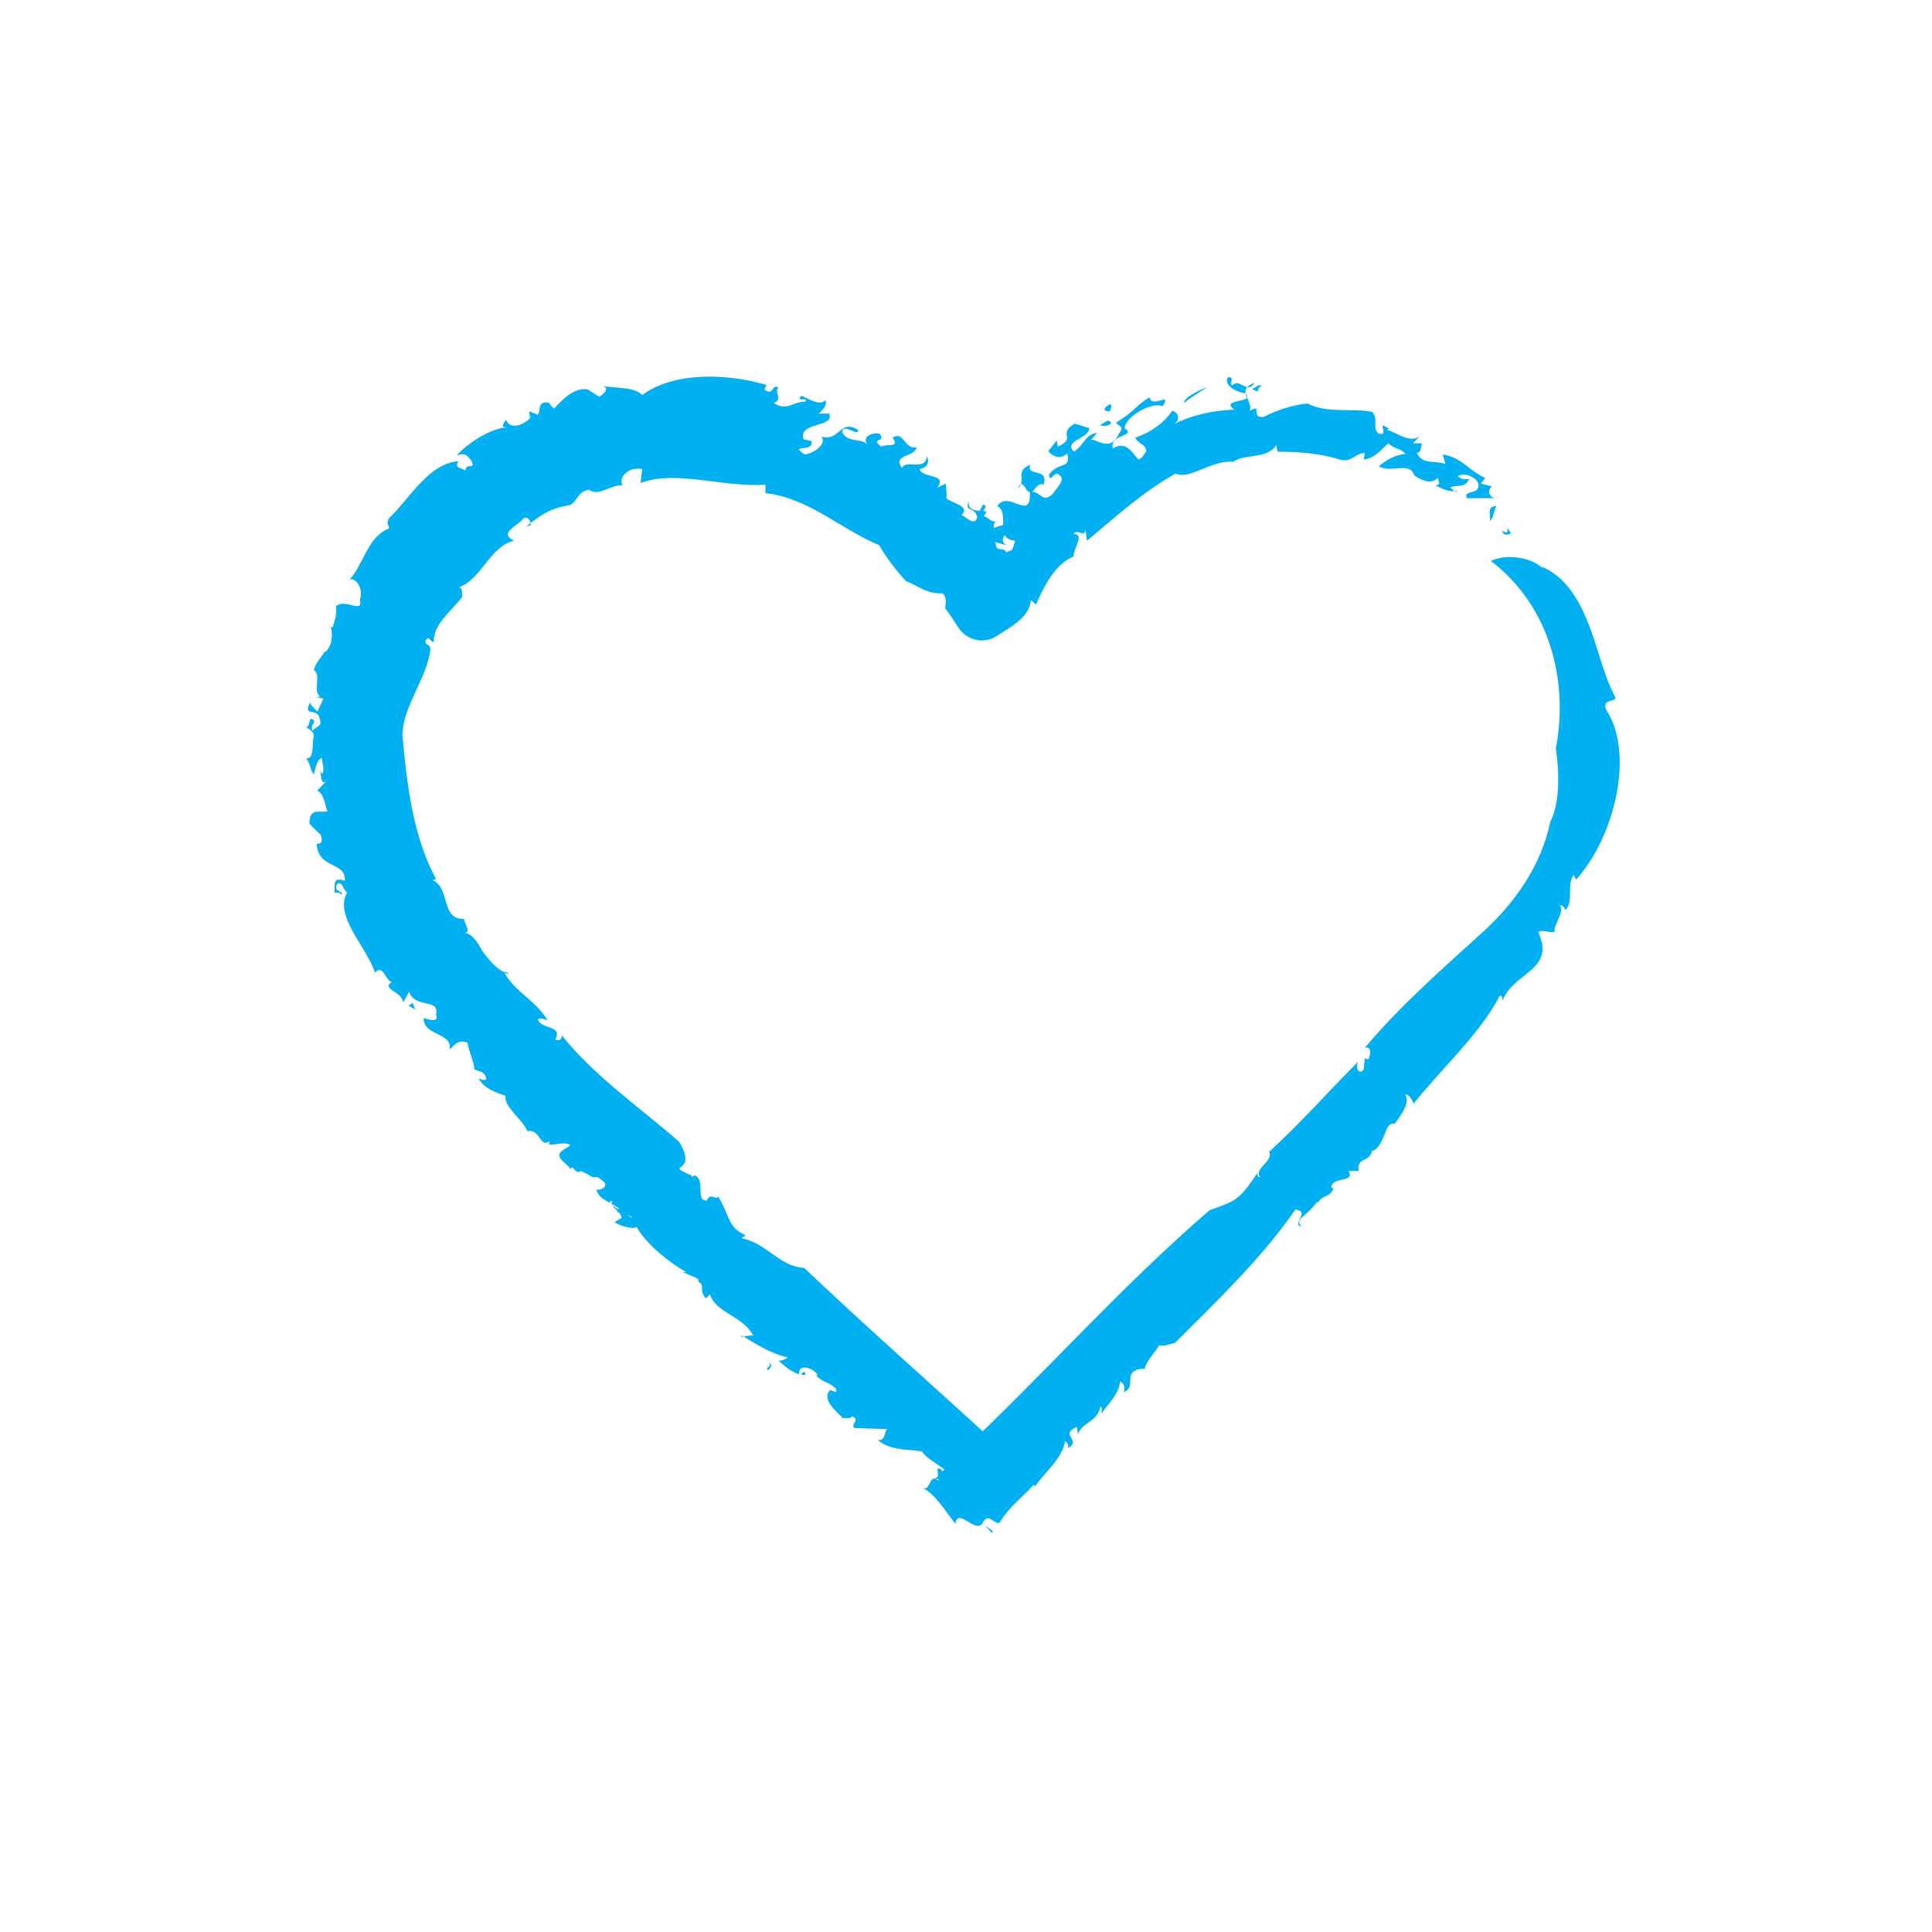 <svg xmlns="http://www.w3.org/2000/svg" fill="none" viewBox="0 0 105 105"><g id="root"><g fill="#00B0F0" clip-path="url('#clip0_7425_1391')"><path d="M81.634 28.84c.61.396.03-.61.487.152-.213.091-.426.122-.487-.152"/><path d="M83.766 30.788c1.278.518 2.04 1.766 2.557 3.106.548 1.34.792 2.74 1.461 3.988.092.304-.76.06-.487.7 1.553 2.374.457 6.91-1.644 9.224l-.122-.243c-.395.426 0 1.4-.426 1.887-.122-.06-.091-.274-.335-.243.305.335-.365 1.065-.274 1.43-.274.092-.548-.121-.882 0l.182.58c.335 1.552-1.613 1.765-2.13 3.165-.031-.121-.001-.274-.153-.274-1.066 2.07-3.136 3.928-4.689 5.876-.06-.183-.213-.487-.456-.517.274.456-.183 1.095-.579 1.613-.578-.152-.456 1.157-1.217 1.492v-.122c-.061.791-.853.365-.731 1.187h-.548c.365.67-.853.274-.944.883l.122.092c-.183.456-.609.334-.822.73h-.091c-.548.792-1.249.913-.822 1.31-.579-.092.517-.823-.335-.914-1.857 2.679-4.262 4.962-6.546 7.246-.426.09-.639.213-.852.121-.152.305-.792.944-.792 1.34.061-.091-.365-.061-.487.03-.578.244 0 .914-.64 1.188.062-.305 0-.487-.212-.579-.061.7-.64 1.188-1.005 1.736 0-.153.061-.305-.06-.396-.153.883-1.005.852-1.218 1.522l-.061-.396c-1.005.426.304.7-.487 1.157.06-.213-.061-.274-.153-.396-.152 1.005-1.218 1.796-1.644 2.497 0-.061-.06-.122-.06-.122-.579.67-1.34 1.187-1.858 2.07-.304.122-.639-.64-.943.061-.457.487-1.31-.913-1.462 0-.487-.64-1.187-1.705-1.735-1.918.426.06.304-.852.822-.426l-.06-.64c.243-.152.303.427.425.061-.243-.213-1.126-.7-1.248-1.004-.73-.153-1.674 0-2.435-.64.517.153.335-.73.639-.578l-1.888-.06c-.243-.214.335-.427-.121-.64-.122.152-.335.091-.548.091-.03-.152-1.096-.852-.731-1.43.091-.275.487.273.396-.153-.426-.426-.61-.274-1.066-.7l.061-.061c-.213-.365-1.035-.64-1.005-.061.183.213.214-.365.366.06-.487.062-1.066-.364-1.492-.79.213.06.335-.061.517-.153-.943-.213-1.674-.7-2.496-1.187-.243.213.64-.152.64.06-.518-1.156-2.162-1.278-2.406-2.404.153.06-.243.365-.213.304-.365-.426 0-.73-.396-.883.153-.213-.395-.274-.7-.487-.274 0 0-.152.274.061-.548-.213-2.313-1.43-2.922-2.557-.122.152-1.005-.061-1.188-.274l.366-.213c0-.366-.7-.64-.487-.914-.792-.06 1.948 1.34 1.096 1.035.09-.395-1.28-.335-.731-.609-.396-.395-1.126-.456-1.248-1.095.06.152.73-.092.396-.396-.61-.518-.305 0-.853-.396l-.396-.183c-.304.274-.456-.548-.578 0 .152-.304-.974-.67-.426-1.096l.456-.304c-.274-.213-.791 0-1.157-.03 0-.062 0-.214.092-.244-.61.548-.548-.64-1.279-.487-.304-.7-1.279-1.31-1.187-1.918-.579-.213-1.127-.365-1.462-.944.153.03.274.152.427.03-.122-.456-.335-.365-.7-.547.152 0-.244-.914-.335-1.431-.579-.213-.731.213-.975.365.213-.913-1.46-.73-1.4-1.705.213.061.852.304.67-.183.213-.913-1.157-.304-1.462-1.248l-.334.61c.03-.58-1.218-.762-.61-1.127-.365-.092-.456-1.005-.913-.518-.487-1.461-2.222-3.044-1.522-4.353-.213-.153-.274-.67-.548-.457-.213.457.426.365.244.578-.092-.152-.274-.121-.366-.121 0-.487-.091-.853.548-.64.092-1.065-1.461-.609-1.522-2.009.274 0 .335-.122.213-.487-.213-.213-.426-.396-.609-.609 0-.883.518-.578.975-.67-.153-.426-.183-.944-.548-1.126l.548-.579c-.396.427-.305-.334-.427-.548l.122.214c.183-.092.03-.579 0-.853-.274.061-.365.609-.426.883-.213-.213-.183-.578-.426-.883.426.091.335-.73.395-1.096.122-.396-.365-.487-.365-.609.213 0 .091-.67.396-.335.06.153-.244.305-.061.548.183-.274.579-.182.335-.76-.152-.457-.883 0-.487-.762.091.213.243.305.396.487l.335-.7-.396-.091s.152 0 .213-.03c-.426-.305.091-1.158-.335-1.432.06-.395.457-.73.609-1.065v.091c.396-.365.426-.944.304-1.4l.092.06c.09-.212.274-.79.182-1.156.548-.457 1.492.456 1.31-.366.212-.548-.183-1.187-.549-1.096.761-.852.975-2.313 2.131-2.77 0-.244-.182-.213 0-.548 1.188-1.157 2.162-2.984 3.776-3.105-.274.426.213.335.365.517.091-.517.578.03.335-.548-.244-.274-.305-.456-.792-.274.67-.791 2.07-1.552 2.71-1.522-.335-.03-.183-.213-.03-.426.212.548.882.335 1.308-.091l-.06-.366.486.183c.153-.183-.06-.792.61-.64.06.122.152.244.273.305.427-.487 1.127-1.187 1.827-1.035l.609.396c.244-.122.64-.518.152-.579 1.127.122 1.827.092 2.192.487 1.705-1.278 4.628-1.187 6.759-.548l-.122.244c.517.396.426-.365.761-.091-.244.213.274.639-.244.822.7.487 1.127-.122 1.705-.061.213-.305-.487.06-.243-.305.122-.091 1.004.64 1.34.213.121.274-.183.579-.366.731h.578c.305.792-1.704.426-1.4 1.4l.426.092c.152.67-1.248.122-.365.73.517-.06 1.218-.578.913-.974.974.305 1.005-.974 1.979-.365.122.426-.822-.396-.852.122.274.609 1.035.304 1.37.67-.335-.427.304-.67.67-.579.365.518-.58.213.09.7.275-.182 1.036.092.61-.487.639-.396.608.67 1.309.518-.092.548-1.37.395-.792 1.126.183-.487 1.279.213 1.34-.64.182.366 0 .64-.396.701.183.548 1.522.213.974 1.005l.457-.213c0 .243.06.426.03.791.274.274 1.34.426.822.913.152.03.761.7.853.092-.183-.61-.7-.183-.457-.883-.122.67.609.517.974.609l-.152.243c.213.061.487.427.792.274-.214 0-.305.213-.244.366l.457-.153c.7.396-.396.67.213 1.096l-.64-.182s.03.517.396.67c.365-.183.883-.335 1.188-.457.426.183-.183.457.395.457l-.73-.061s-.183.456 0 .852h-3.654l.274-.183c.153-.365.153-1.157-.395-.883.182-.213.639-.334.7.03.365-.547-.366-.243-.122-.79.335 0 1.096-.214 1.674-.244l.061.883.274-.274c0 .73.457.091.64.7.243-.122.334-.487.426-.761-1.187-.091-.244-1.462-.974-1.888.608-.913 1.857.914 1.765-.76-.274 0-.334-.823-.67-.183.549-.427-.212-.914.7-1.31-.273.7 1.066.122.701 1.127-.122-.244-.518.213-.578.365.456 0 .517.61 1.065.122.274-.365.73-.792.396-1.035-.305-.335-.487.517-.579-.03.579-.762 1.188-.244 1.005-1.157-.426.395-.852.121-1.035-.122l.457-.579.06.335c1.066-.487-.06-.67.914-1.248l.791.244c.03.548-1.46.7-.822 1.278.579-.396.548-.883 1.249-1.035-.092.152-.244.274-.335.396.243-.122 1.035.73 1.522-.335.335-.487 0-.335-.152-.609.974-.578 1.157-1.005 1.826-1.37.092.64 1.249-.365.7.487-.486-.274-1.978.487-2.07 1.188.7.456-.822.304-.639 1.096.761-.427 1.035.243 1.4.608.214-.06.335-.334.427-.456-.092-.457-.366-.305-.61-.73.914-.305 1.645-.884 2.01-1.462.396.091.426.548.091.73 1.005-.517 2.223-.76 3.288-.791-.822-.609 1.157-.335.61-.883-.61-.091-1.218-.518-.944-.883.395 0 .03.305.213.457.426-.457.822.517 1.217-.152-1.035.395-.091.913-.243 1.522.7-.426 0 .396.73.335.67-.335 1.584-.67 2.406-.731.974.548 2.587.244 3.5.457.396.396-.06.944.396 1.187.579.122-.243-.791.518-.274l-.122.091c.305-.091 1.37.944 1.949.153l-.518.548h.487c-.091.213 0 .487-.274.517.274.67 1.005.396 1.553.609l-.153-.518c1.036.153 1.431.883 2.314 1.28l-.243.303.609.153c-.335.243-.092.73.365.64h-1.735c-.183-.458.609-.184.639-.67.03-.427-.792-.792-1.126-.518.273.213.304.122.608.152-.213.517-.639.274-1.035.457.153.06.274.335.396.182-.426.061-.73-.06-1.187-.304.426 0 0-.396.182-.487-.274.426-.791.335-1.34-.061-.212-.761-1.308-.091-1.917-.487.426-.366.944-.64 1.461-.67-.395-.396-.517-.183-.944-.578-.334.274-.67.791-1.34.882l.062-.365c-.609.061-.7.548-1.37.365-1.157-.365-2.436-.426-3.38-.426l-.06-.365c-.487.791-1.705.457-2.344.913-1.249-.091-2.345 1.005-3.136.64-1.857 1.065-3.166 2.283-4.81 3.653l-.092-.64c0 .549-.395-.06-.639.274.64 0 0 .762 0 1.218-1.035.427-1.644 1.705-2.04 2.618l-.274-.243c-.091.73-.609 1.126-1.187 1.522l-.67.426c-.7.457-1.613.244-2.07-.426-.244-.365-.457-.73-.73-1.065 0-.214.121-.61-.153-.823-.883 0-1.065-.274-1.979-.67-.456-.456-1.157-1.4-1.461-1.948-2.162-.913-3.806-2.557-6.18-2.83v-.458c-2.344.153-4.902-.822-6.79-.09l.092-.762c-.64-.152-1.34.396-1.065.883-.61-.061-1.31.64-1.827.243-.609.092-.579.548-1.005.822-1.187.213-1.552.518-2.435 1.188l.274-.092c0-.213-.122-.487-.396-.365-.244.396-1.4.761-.518 1.218-1.309.304-1.765 2.1-2.983 2.527.244.06.122.334.183.517-.61.792-1.584 1.492-1.553 2.436-.183.091-.274-.427-.457-.03 0 .273.274.151.274.456-.213 1.644-1.491 3.044-1.522 4.658.244 2.74.578 5.51 1.827 7.824l-.183.06c.974.427.426 2.162 1.705 2.102 0 .273.396.67.06.76.427.092.67.518.945 1.005.365.487.791 1.035 1.43 1.248-.06-.09-.121-.121-.274-.152.579 1.127 1.705 1.522 2.375 2.649-.152-.03-.365-.152-.517-.061.121.578 1.37.304.943 1.096.213.183.457-.152.305-.274 1.735 2.222 4.231 3.927 6.423 5.845 1.096 1.827-.943 1.127.67 1.827 0 .213.305-.152.183 0 .609.274 0 1.37.64 1.37.243-.487.425 0 .639-.213.67 1.157.517 1.674 1.491 2.1l-.243.153c1.4.274 2.07 1.552 3.41 1.613 4.2 3.988 8.402 7.611 12.512 11.478h-5.389l1.462-1.523c4.566-4.292 8.615-8.92 13.456-13.09 1.583-.549 1.644-.64 2.588-2.01.03.122 0 .213.152.213-.365-.487.76-.852.487-1.37 1.735-1.583 3.166-3.227 4.871-4.932-.213.305 0 .792.274.457l.06-.609.184.06c.152-.273.182-.73-.183-.638 1.918-2.284 4.353-4.415 6.363-6.241 1.765-1.584 3.227-3.654 3.714-6.028.548-1.066.487-2.77.304-3.989.7-3.653-.304-7.732-3.531-10.198 0 0 .365-.183.913-.213.518 0 1.34.06 2.01.7z"/><path d="M80.965 28.322c.091-.335-.214-.791.365-.822-.152.244-.152.67-.365.822M68.361 21.29s-.243-.092-.304-.153c.182-.06.365-.304.517-.152-.213.03-.152.183-.243.305zM64.342 21.898c0-.274.792-.7 1.279-.852-.457.274-.883.548-1.279.852M60.323 22.355c-.395 0-.395-.183.03-.396.092.122 0 .244-.03.396M60.385 23.025c-.274.182-.487.122-.7.06.121.183.578-.517.7-.06M53.565 27.53s-.213.579-.548.457c.274 0 .365-.852.548-.456M51.464 30.24s-.152.06-.182.213h-.061 4.414s.061-.091.122-.122h-4.628s0-.182.061-.243l.305.152zM22.573 54.87l-.365-.214.213-.152zM41.753 74.049c.365.152 0 .365 0 .426-.244-.213.304-.152 0-.426M53.96 83.213l-.06.091-.365-.396z"/></g><defs><clipPath id="clip0_7425_1391"><path fill="#fff" d="M16.667 20.376h72v63.232h-72z"/></clipPath></defs></g></svg>